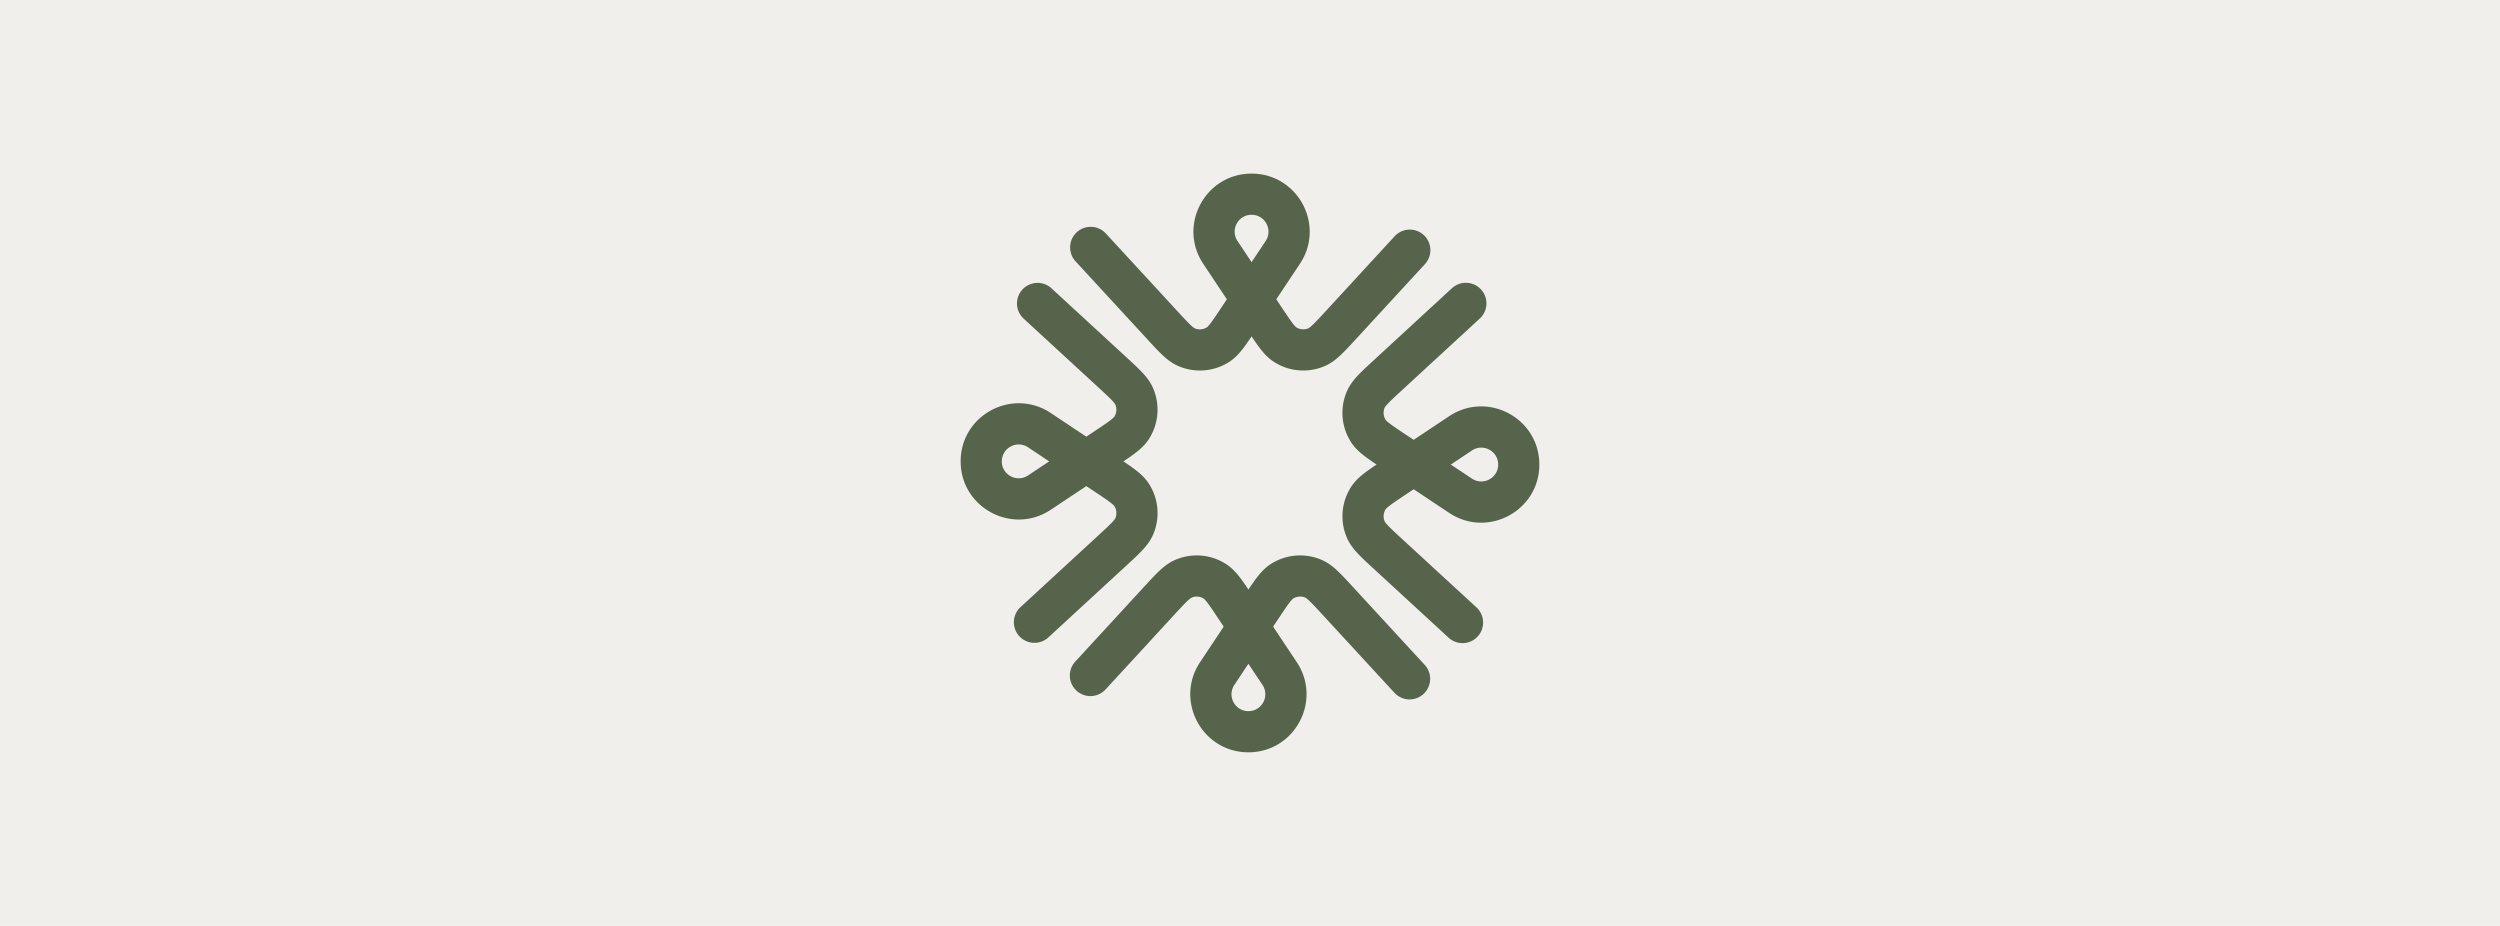 <svg xmlns="http://www.w3.org/2000/svg" width="432" height="160" fill="none"><path fill="#F1EFEC" d="M0 0h432v160H0z"/><g fill="#55644A" clip-path="url(#a)"><path d="M216.273 30c8.007 0 12.786 8.921 8.35 15.587l-4.08 6.13.917 1.377c.876 1.317 1.437 2.155 1.899 2.758.453.59.632.704.632.704a2.251 2.251 0 0 0 2.118.166s.196-.085.734-.597c.551-.523 1.236-1.263 2.306-2.427l11.81-12.834a3.556 3.556 0 1 1 5.232 4.816l-11.809 12.834c-1.004 1.091-1.877 2.042-2.643 2.77-.777.737-1.665 1.465-2.774 1.95a9.362 9.362 0 0 1-8.811-.69c-1.019-.654-1.784-1.511-2.436-2.361a40.753 40.753 0 0 1-1.446-2.053 41.425 41.425 0 0 1-1.447 2.055c-.653.85-1.417 1.708-2.436 2.361a9.364 9.364 0 0 1-8.807.694c-1.109-.486-1.998-1.213-2.776-1.95-.766-.727-1.639-1.678-2.644-2.77l-12.355-13.413a3.557 3.557 0 0 1 5.232-4.818l12.354 13.414c1.072 1.164 1.757 1.904 2.308 2.427.532.505.722.59.734.595.689.302 1.484.24 2.116-.167.01-.006.185-.12.633-.703.462-.602 1.022-1.441 1.898-2.758l.919-1.381-4.079-6.129c-4.436-6.666.344-15.587 8.351-15.587Zm0 7.112c-2.33 0-3.721 2.596-2.43 4.535l2.429 3.651 2.43-3.65c1.291-1.94-.1-4.536-2.429-4.536ZM215.725 130c-8.007 0-12.786-8.921-8.35-15.587l4.08-6.129-.917-1.378c-.876-1.317-1.437-2.155-1.899-2.757-.453-.59-.632-.704-.632-.704a2.252 2.252 0 0 0-2.118-.167s-.196.086-.734.597c-.551.523-1.235 1.263-2.306 2.427l-11.81 12.834a3.555 3.555 0 1 1-5.232-4.816l11.809-12.833c1.004-1.092 1.877-2.043 2.643-2.77.777-.738 1.665-1.465 2.774-1.952a9.362 9.362 0 0 1 8.811.692c1.019.653 1.784 1.51 2.436 2.36.445.58.922 1.273 1.446 2.053a41.277 41.277 0 0 1 1.447-2.055c.653-.85 1.417-1.707 2.437-2.36a9.36 9.36 0 0 1 8.806-.694c1.109.485 1.998 1.212 2.776 1.95.766.726 1.639 1.678 2.644 2.768l12.355 13.415a3.556 3.556 0 0 1-5.232 4.818l-12.354-13.415c-1.072-1.163-1.757-1.904-2.307-2.426-.533-.505-.723-.591-.735-.596a2.25 2.25 0 0 0-2.116.167c-.01.006-.185.12-.633.703-.462.602-1.022 1.441-1.898 2.758l-.918 1.381 4.078 6.129c4.436 6.666-.343 15.587-8.351 15.587Zm0-7.112c2.33 0 3.721-2.595 2.43-4.535l-2.429-3.651-2.43 3.651c-1.291 1.94.1 4.535 2.429 4.535Zm50.273-42.614c0 8.007-8.921 12.786-15.587 8.35l-6.129-4.08-1.378.917c-1.317.876-2.155 1.437-2.757 1.9-.59.452-.704.631-.704.631a2.25 2.25 0 0 0-.167 2.118s.086.196.597.734c.523.55 1.263 1.236 2.427 2.306l12.834 11.81a3.555 3.555 0 1 1-4.816 5.232l-12.833-11.809c-1.092-1.004-2.043-1.877-2.77-2.643-.738-.777-1.465-1.665-1.952-2.774a9.366 9.366 0 0 1 .692-8.811c.653-1.02 1.511-1.784 2.361-2.436a41.27 41.27 0 0 1 2.052-1.446 41.361 41.361 0 0 1-2.055-1.447c-.85-.653-1.707-1.417-2.36-2.436a9.361 9.361 0 0 1-.695-8.807c.486-1.109 1.213-1.998 1.951-2.775.727-.767 1.678-1.64 2.769-2.645l13.414-12.355a3.555 3.555 0 1 1 4.818 5.232l-13.414 12.354c-1.164 1.072-1.905 1.757-2.427 2.308-.505.532-.591.722-.596.734a2.252 2.252 0 0 0 .167 2.116c.006.01.12.185.703.633.603.462 1.441 1.022 2.758 1.898l1.382.919 6.128-4.079c6.666-4.436 15.587.344 15.587 8.35Zm-7.112 0c0-2.33-2.595-3.72-4.535-2.43l-3.651 2.429 3.651 2.43c1.94 1.29 4.535-.1 4.535-2.43ZM166 79.726c0-8.007 8.921-12.786 15.587-8.35l6.13 4.08 1.377-.917c1.317-.876 2.155-1.437 2.758-1.9.59-.452.704-.631.704-.631a2.251 2.251 0 0 0 .166-2.118s-.085-.196-.597-.734c-.523-.55-1.263-1.235-2.427-2.306l-12.834-11.81a3.556 3.556 0 0 1 4.816-5.233l12.834 11.81c1.091 1.004 2.042 1.877 2.769 2.643.738.777 1.466 1.665 1.952 2.774a9.363 9.363 0 0 1-.692 8.811c-.653 1.02-1.51 1.784-2.36 2.436-.579.445-1.273.922-2.053 1.446a40.892 40.892 0 0 1 2.055 1.447c.851.653 1.708 1.417 2.361 2.437a9.362 9.362 0 0 1 .694 8.806c-.486 1.109-1.213 1.998-1.951 2.776-.726.766-1.677 1.639-2.768 2.644l-13.414 12.355a3.557 3.557 0 0 1-4.818-5.232l13.414-12.354c1.164-1.072 1.904-1.757 2.427-2.307.505-.533.59-.723.595-.735a2.249 2.249 0 0 0-.167-2.116c-.006-.01-.119-.185-.703-.633-.602-.462-1.441-1.022-2.758-1.898l-1.381-.918-6.129 4.078c-6.666 4.436-15.587-.343-15.587-8.35Zm7.112 0c0 2.33 2.596 3.72 4.535 2.43l3.651-2.429-3.651-2.43c-1.939-1.29-4.535.1-4.535 2.43Z"/></g><defs><clipPath id="a"><path fill="#fff" d="M166 30h100v100H166z"/></clipPath></defs></svg>
